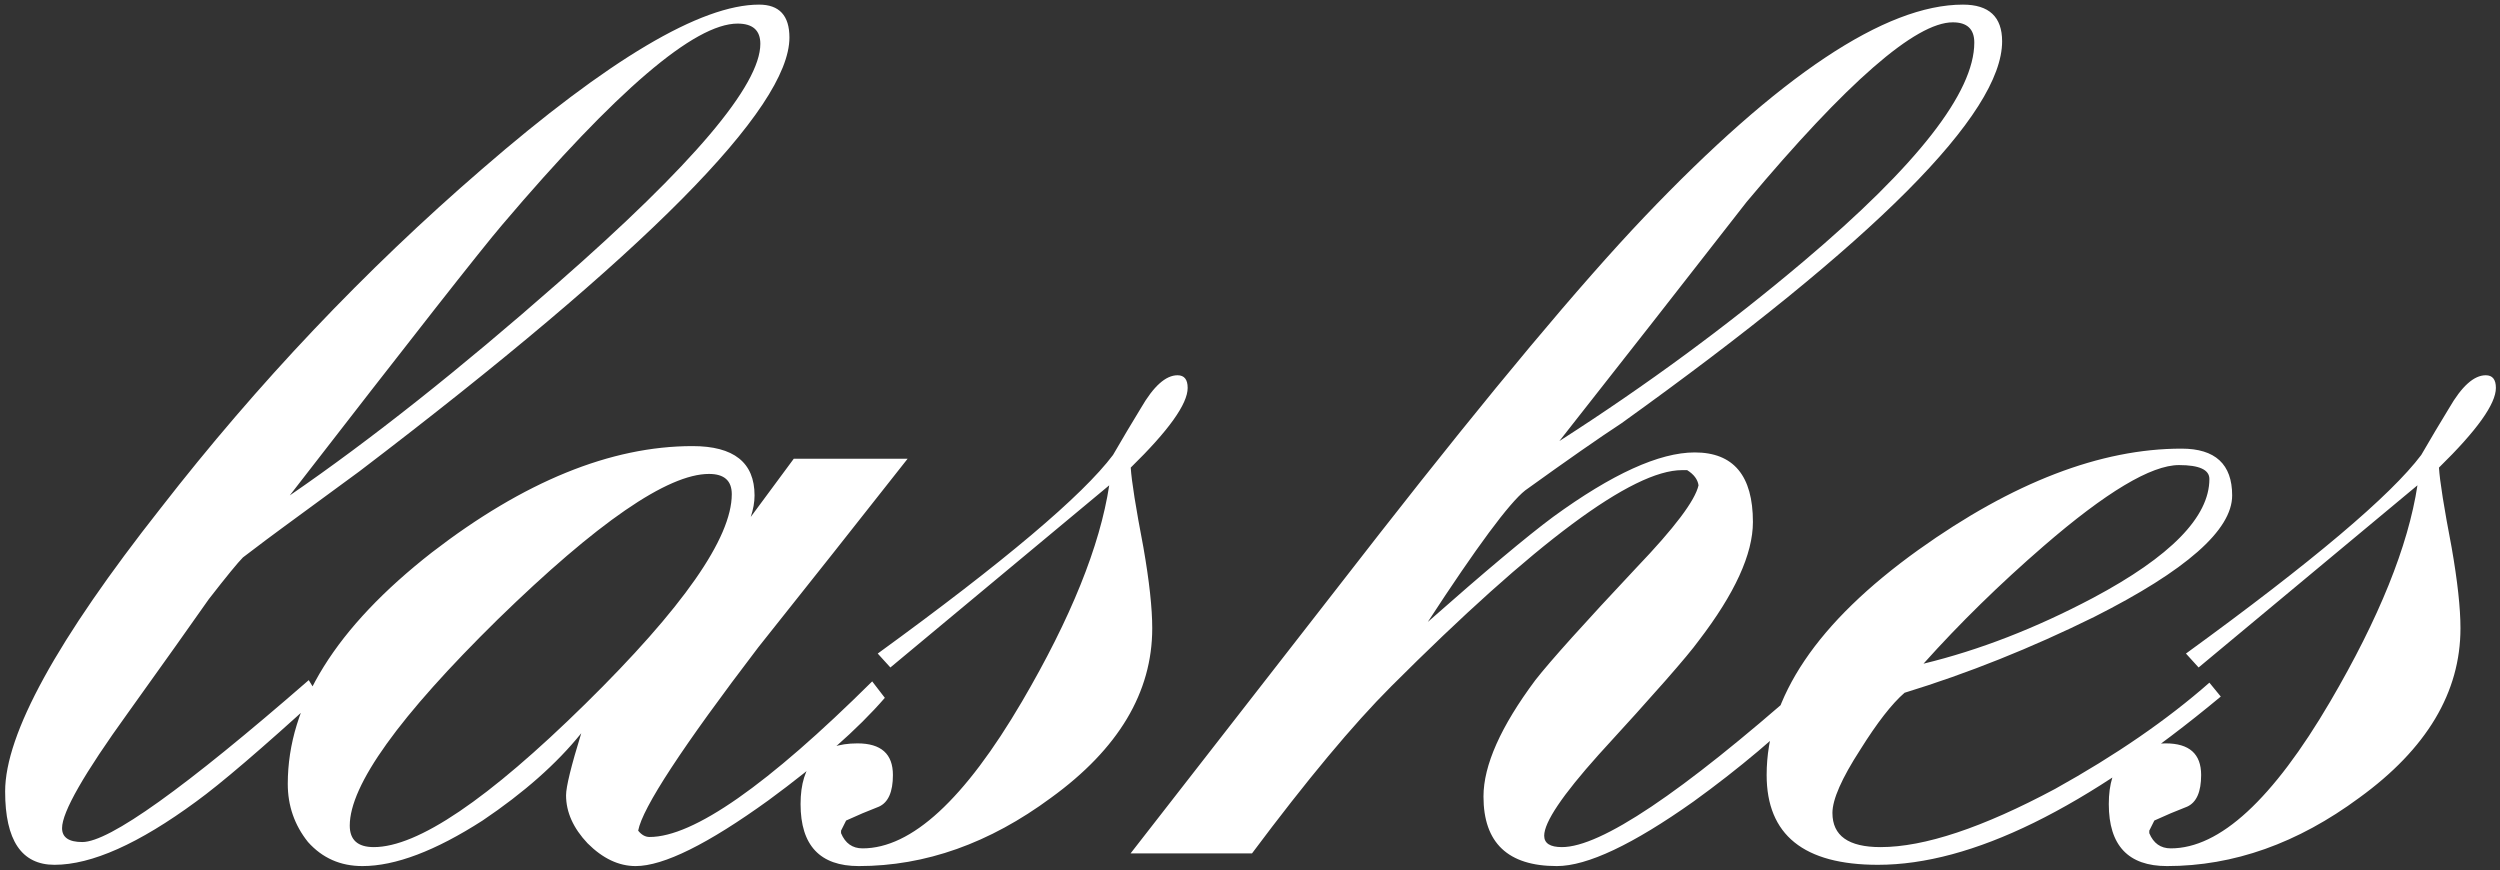 <?xml version="1.0" encoding="UTF-8"?> <svg xmlns="http://www.w3.org/2000/svg" width="316" height="110" viewBox="0 0 316 110" fill="none"><rect x="0" y="0" width="316" height="110" fill="#333333" stroke="none"/><path d="M40.304 88.046C33.055 94.655 27.885 99.079 24.794 101.318C17.545 106.647 11.576 109.312 6.886 109.312C2.728 109.312 0.65 106.221 0.65 100.039C0.65 92.79 7.205 80.851 20.317 64.222C32.575 48.446 46.113 34.162 60.93 21.37C76.919 7.513 88.592 0.584 95.947 0.584C98.505 0.584 99.784 1.97 99.784 4.741C99.784 13.695 81.663 31.977 45.42 59.585C42.222 61.93 39.025 64.275 35.827 66.621C34.654 67.473 32.949 68.752 30.71 70.458C30.07 71.098 28.631 72.856 26.393 75.734C24.154 78.932 20.743 83.729 16.16 90.125C10.617 97.8 7.845 102.65 7.845 104.675C7.845 105.848 8.698 106.434 10.403 106.434C13.814 106.434 23.355 99.612 39.025 85.968L40.304 88.046ZM96.107 5.541C96.107 3.835 95.147 2.982 93.229 2.982C87.792 2.982 77.879 11.457 63.488 28.406C60.93 31.39 51.976 42.796 36.626 62.623C46.859 55.588 58.158 46.634 70.524 35.761C87.579 20.837 96.107 10.764 96.107 5.541ZM100.332 57.986H114.722C108.433 65.981 102.144 73.922 95.855 81.811C86.261 94.389 81.198 102.117 80.665 104.995C81.091 105.528 81.571 105.795 82.103 105.795C87.647 105.795 97.027 99.239 110.245 86.128L111.844 88.206C108.433 92.15 103.529 96.468 97.134 101.158C89.459 106.701 83.862 109.472 80.345 109.472C78.213 109.472 76.187 108.513 74.269 106.594C72.457 104.675 71.55 102.65 71.55 100.518C71.55 99.452 72.19 96.841 73.469 92.683C70.378 96.521 66.221 100.198 60.998 103.716C55.028 107.554 49.965 109.472 45.807 109.472C43.036 109.472 40.744 108.46 38.932 106.434C37.227 104.302 36.374 101.851 36.374 99.079C36.374 89.059 42.45 79.305 54.602 69.818C66.221 60.864 77.2 56.387 87.54 56.387C92.763 56.387 95.375 58.466 95.375 62.623C95.375 63.476 95.215 64.382 94.895 65.341L100.332 57.986ZM44.209 104.356C44.209 106.168 45.221 107.074 47.246 107.074C52.789 107.074 61.69 101.051 73.949 89.006C86.314 76.854 92.497 68.006 92.497 62.463C92.497 60.758 91.537 59.905 89.619 59.905C84.395 59.905 75.495 66.034 62.916 78.293C50.444 90.551 44.209 99.239 44.209 104.356ZM112.545 84.369L110.946 82.61C126.935 70.991 136.849 62.623 140.686 57.507C141.859 55.481 143.031 53.509 144.204 51.59C145.803 48.819 147.348 47.433 148.841 47.433C149.694 47.433 150.12 47.966 150.12 49.032C150.12 51.057 147.722 54.415 142.925 59.105C143.031 60.811 143.564 64.169 144.524 69.179C145.27 73.443 145.643 76.854 145.643 79.412C145.643 87.513 141.379 94.655 132.851 100.838C125.07 106.594 116.968 109.472 108.547 109.472C103.644 109.472 101.192 106.861 101.192 101.637C101.192 96.521 103.591 93.963 108.387 93.963C111.372 93.963 112.865 95.295 112.865 97.96C112.865 100.092 112.278 101.424 111.106 101.957C109.72 102.49 108.334 103.077 106.948 103.716L106.309 104.995V105.315C106.842 106.594 107.748 107.234 109.027 107.234C115.21 107.234 121.925 101.051 129.174 88.686C135.356 78.133 139.034 69.019 140.206 61.344L112.545 84.369ZM248.112 0.584C251.416 0.584 253.068 2.13 253.068 5.221C253.068 14.388 237.026 30.484 204.94 53.509C202.169 55.321 198.118 58.146 192.788 61.984C190.763 63.583 186.659 69.126 180.476 78.613C187.725 72.217 193.001 67.793 196.306 65.341C203.767 59.905 209.737 57.187 214.214 57.187C219.117 57.187 221.569 60.118 221.569 65.981C221.569 70.032 219.277 75.042 214.694 81.011C213.308 82.93 209.097 87.727 202.062 95.402C197.478 100.518 195.186 103.929 195.186 105.635C195.186 106.594 195.933 107.074 197.425 107.074C202.328 107.074 212.508 100.252 227.965 86.607L229.404 88.366C224.927 92.843 219.81 97.16 214.054 101.318C206.379 106.754 200.623 109.472 196.785 109.472C190.603 109.472 187.512 106.541 187.512 100.678C187.512 96.734 189.697 91.831 194.067 85.968C195.986 83.516 200.25 78.772 206.859 71.737C211.656 66.727 214.267 63.263 214.694 61.344C214.587 60.598 214.107 59.958 213.255 59.425H212.615C206.326 59.425 194.067 68.539 175.839 86.767C171.042 91.564 165.18 98.6 158.251 107.873H142.901L174.4 67.42C188.578 49.299 199.717 35.974 207.818 27.446C224.874 9.538 238.305 0.584 248.112 0.584ZM249.551 5.381C249.551 3.675 248.645 2.823 246.832 2.823C242.142 2.823 233.455 10.391 220.77 25.528C212.881 35.654 204.993 45.728 197.105 55.748C208.085 48.712 218.371 41.144 227.965 33.043C242.355 20.891 249.551 11.67 249.551 5.381ZM231.619 102.757C231.619 105.635 233.644 107.074 237.695 107.074C243.238 107.074 250.593 104.622 259.76 99.719C267.435 95.455 273.937 90.978 279.267 86.288L280.706 88.046C263.651 102.224 249.207 109.312 237.375 109.312C227.994 109.312 223.304 105.528 223.304 97.96C223.304 88.153 229.7 78.666 242.492 69.499C254.43 60.971 265.516 56.707 275.75 56.707C280.013 56.707 282.145 58.679 282.145 62.623C282.145 66.994 276.336 72.11 264.717 77.973C256.722 81.917 248.727 85.115 240.733 87.567C239.134 88.953 237.268 91.351 235.136 94.762C232.791 98.386 231.619 101.051 231.619 102.757ZM279.267 60.544C279.267 59.372 277.988 58.786 275.43 58.786C271.912 58.786 266.209 62.197 258.321 69.019C252.778 73.816 247.715 78.772 243.131 83.889C250.166 82.184 257.308 79.412 264.557 75.575C274.364 70.351 279.267 65.341 279.267 60.544ZM277.904 84.369L276.305 82.61C292.295 70.991 302.208 62.623 306.046 57.507C307.218 55.481 308.391 53.509 309.564 51.59C311.162 48.819 312.708 47.433 314.2 47.433C315.053 47.433 315.48 47.966 315.48 49.032C315.48 51.057 313.081 54.415 308.284 59.105C308.391 60.811 308.924 64.169 309.883 69.179C310.63 73.443 311.003 76.854 311.003 79.412C311.003 87.513 306.739 94.655 298.211 100.838C290.429 106.594 282.328 109.472 273.907 109.472C269.004 109.472 266.552 106.861 266.552 101.637C266.552 96.521 268.95 93.963 273.747 93.963C276.732 93.963 278.224 95.295 278.224 97.96C278.224 100.092 277.638 101.424 276.465 101.957C275.08 102.49 273.694 103.077 272.308 103.716L271.669 104.995V105.315C272.202 106.594 273.108 107.234 274.387 107.234C280.569 107.234 287.285 101.051 294.533 88.686C300.716 78.133 304.394 69.019 305.566 61.344L277.904 84.369Z" fill="white"></path></svg> 